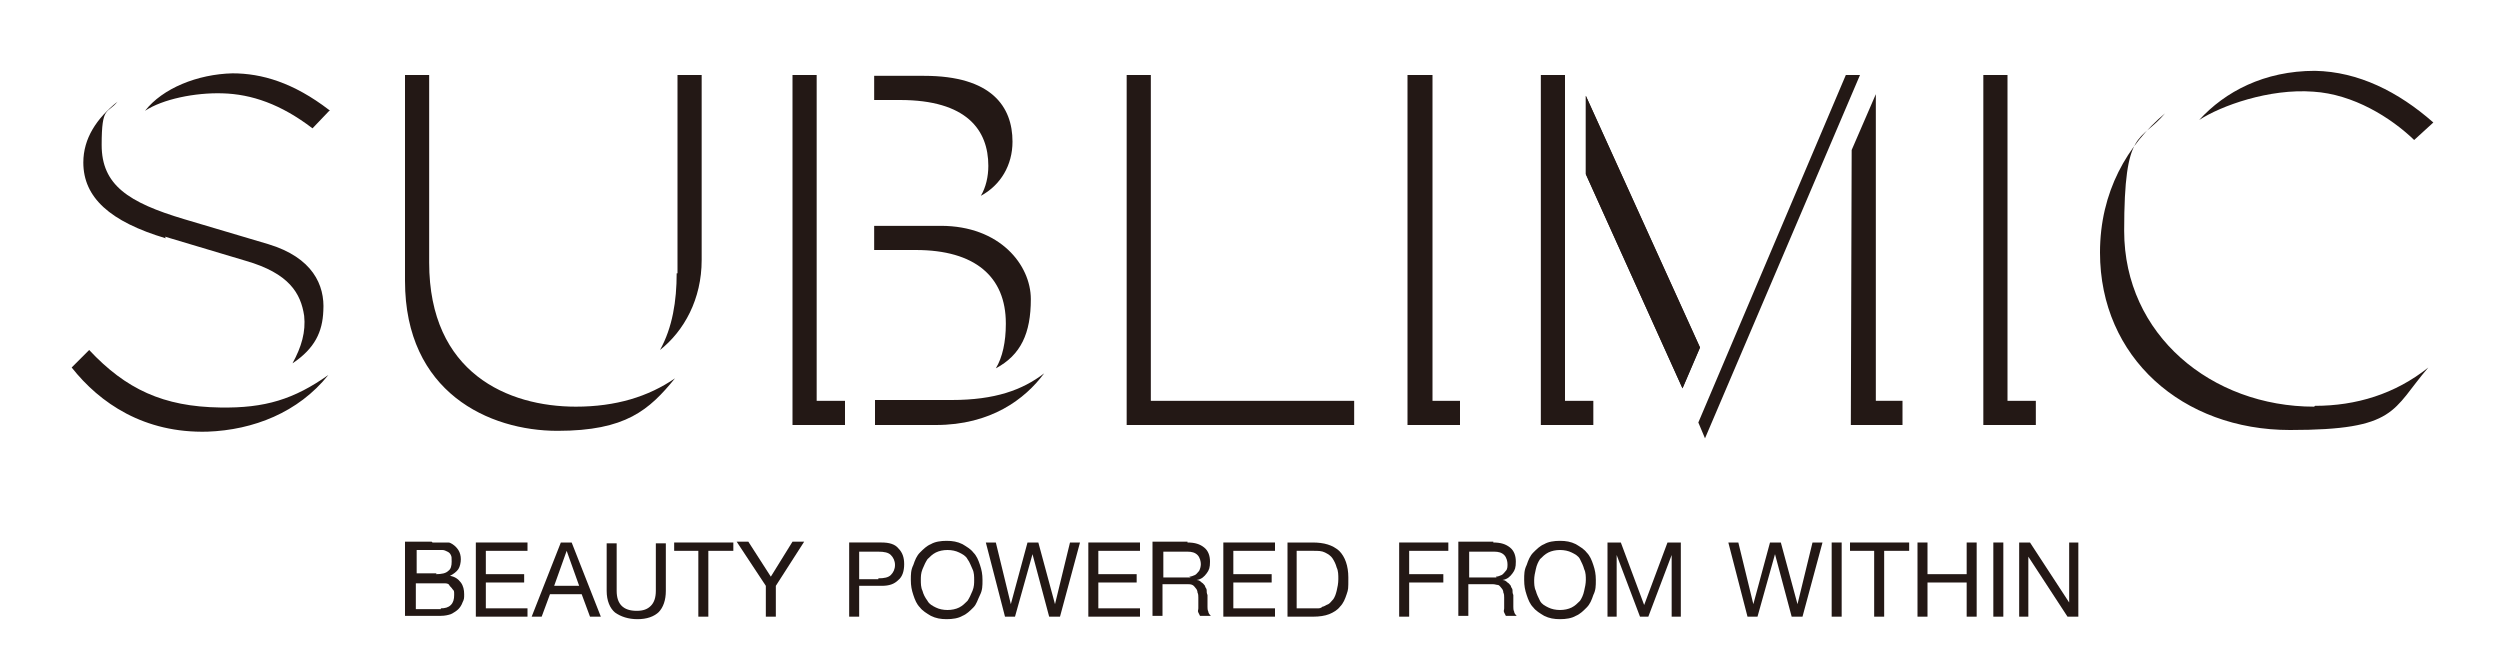 <?xml version="1.0" encoding="UTF-8"?> <svg xmlns="http://www.w3.org/2000/svg" width="300" height="80.6" version="1.1" viewBox="0 0 300 80.6"><defs><style> .cls-1 { fill: #231815; } </style></defs><g><g id="_レイヤー_1" data-name="レイヤー_1"><g><g><g><g><path class="cls-1" d="M120.7,38.9c0,2.1-.4,4-1.2,5.3,3-1.6,4.2-4.2,4.2-8.3s-3.7-8.8-10.8-8.8h-8v2.9h5c7.1,0,10.8,3.2,10.8,8.8Z"></path><path class="cls-1" d="M118.6,19.9c0,1.3-.3,2.6-.9,3.6,2.4-1.3,3.8-3.7,3.8-6.5,0-4.2-2.5-7.9-10.6-7.9h-6v2.9h3.1c8,0,10.6,3.6,10.6,7.9Z"></path><polygon class="cls-1" points="190.3 11.5 190.3 20.9 201.9 46.6 204 41.7 190.3 11.5"></polygon></g><g><path class="cls-1" d="M10.7,42l-2.1,2.1c3.4,4.3,8.7,7.9,16.3,7.7,5.5-.2,10.9-2.3,14.5-6.8-4.1,2.9-7.6,4-13,3.9-6.8-.1-11.3-2.2-15.7-6.9Z"></path><path class="cls-1" d="M19.8,28.4l9.7,2.9c5.2,1.5,6.6,3.9,7,6.6.2,1.9-.3,3.7-1.4,5.7,2.7-1.8,3.6-3.8,3.7-6.3.2-3.1-1.3-6.4-6.6-8l-10.1-3c-6.7-2-9.9-4.1-9.9-8.9s.7-3.7,1.9-5.2c-2.5,2-4.1,4.4-4.1,7.3,0,4.2,3.2,7.1,9.9,9.1Z"></path><path class="cls-1" d="M51.5,31.5V9h-2.9v24.7c0,13.4,10.1,18,18.3,18s11-2.5,14.1-6.3c-3.2,2.2-7.1,3.4-11.9,3.4-8.1,0-17.6-4-17.6-17.3Z"></path><path class="cls-1" d="M81.2,32.8c0,3.3-.5,6.5-2,9.2,2.9-2.3,5-6.1,5-10.8V9h-2.9v23.8Z"></path><polygon class="cls-1" points="98 9 95.1 9 95.1 51 101.4 51 101.4 48.1 98 48.1 98 9"></polygon><polygon class="cls-1" points="138.1 9 135.2 9 135.2 51 162.5 51 162.5 48.1 138.1 48.1 138.1 9"></polygon><polygon class="cls-1" points="171.9 9 168.9 9 168.9 51 175.2 51 175.2 48.1 171.9 48.1 171.9 9"></polygon><polygon class="cls-1" points="187.8 9 184.9 9 184.9 51 191.2 51 191.2 48.1 187.8 48.1 187.8 9"></polygon><polygon class="cls-1" points="225.1 11.3 222.2 18 222.1 51 228.3 51 228.3 48.1 225.1 48.1 225.1 11.3"></polygon><polygon class="cls-1" points="240.9 9 238 9 238 51 244.3 51 244.3 48.1 240.9 48.1 240.9 9"></polygon><path class="cls-1" d="M277.7,48.8c-12.3,0-22.8-8.6-22.8-21.1s1.9-10.5,4.9-14.1c-4.5,3.8-7.8,9.4-7.8,16.7,0,12.6,9.9,21.3,22.8,21.3s12.2-2.4,16.6-7.5h0c-4,3.2-8.7,4.6-13.6,4.6Z"></path><polygon class="cls-1" points="190.3 20.9 201.9 46.6 204 41.7 190.3 11.5 190.3 20.9"></polygon><polygon class="cls-1" points="223.2 9 221.5 9 203.8 50.7 204.6 52.6 223.2 9"></polygon></g><path class="cls-1" d="M292,14.7c-4.2-3.7-9-6.1-14.2-6.2-6.1,0-10.8,2.5-13.9,5.9,2.6-1.7,8.4-3.8,13.7-3.4,4.8.3,9.3,3.1,12.1,5.8l2.3-2.1Z"></path><path class="cls-1" d="M39.6,13.2l-2.1,2.2c-3.8-2.9-7.3-4.1-10.8-4.2-3.3-.1-7.2.7-9.3,2.1,2.1-2.7,6.3-4.4,10.5-4.5,3.5,0,7.3,1.1,11.6,4.4Z"></path></g><path class="cls-1" d="M105,48.1v2.9h7.3c6.6,0,10.7-3.1,13-6.2-2.6,2-5.9,3.2-11.1,3.2h-9.2Z"></path></g><g><path class="cls-1" d="M51.9,65.1c.2,0,.4,0,.6,0,.2,0,.4,0,.7,0,.2,0,.4,0,.6,0,.2,0,.3.1.5.2.3.2.5.4.7.7.2.3.3.7.3,1.1s-.1.9-.3,1.2c-.2.3-.6.6-1,.8h0c.6.1,1,.4,1.3.8.3.4.4.9.4,1.4s0,.6-.2,1c-.1.3-.3.6-.5.8s-.5.4-.9.6c-.3.1-.7.2-1.2.2h-4.3v-8.9h3.2ZM52.3,68.9c.7,0,1.2-.1,1.5-.4.3-.2.4-.6.4-1.1s0-.6-.1-.8c-.1-.2-.2-.3-.4-.4s-.4-.2-.6-.2c-.2,0-.5,0-.7,0h-2.4v2.8h2.4ZM52.9,73c.5,0,.9-.1,1.2-.4s.4-.7.4-1.2,0-.5-.2-.7c-.1-.2-.3-.3-.4-.5s-.4-.2-.6-.2c-.2,0-.5,0-.7,0h-2.7v3.1h3Z"></path><path class="cls-1" d="M63.3,65.1v1h-5v2.8h4.6v1h-4.6v3.1h5v1h-6.2v-8.9h6.2Z"></path><path class="cls-1" d="M68.6,65.1l3.5,8.9h-1.3l-1-2.7h-3.8l-1,2.7h-1.2l3.5-8.9h1.3ZM69.5,70.3l-1.5-4.2h0l-1.5,4.2h3Z"></path><path class="cls-1" d="M79.1,73.4c-.6.6-1.5.9-2.6.9s-2-.3-2.7-.8c-.6-.5-1-1.4-1-2.6v-5.7h1.2v5.7c0,.8.2,1.4.6,1.8s1,.6,1.8.6,1.3-.2,1.7-.6c.4-.4.6-1,.6-1.8v-5.7h1.2v5.7c0,1.1-.3,2-.9,2.6Z"></path><path class="cls-1" d="M80.9,66.1v-1h7.1v1h-3v7.9h-1.2v-7.9h-3Z"></path><path class="cls-1" d="M93.1,74h-1.2v-3.7l-3.5-5.3h1.4l2.7,4.2,2.6-4.2h1.4l-3.4,5.3v3.7Z"></path><path class="cls-1" d="M105.8,65.1c.9,0,1.6.2,2,.7.5.5.7,1.1.7,1.9s-.2,1.5-.7,1.9c-.5.5-1.1.7-2,.7h-2.7v3.7h-1.2v-8.9h3.9ZM105.4,69.4c.7,0,1.2-.1,1.5-.4s.5-.7.5-1.2-.2-.9-.5-1.2-.8-.4-1.5-.4h-2.3v3.3h2.3Z"></path><path class="cls-1" d="M109.6,67.8c.2-.6.4-1.1.8-1.5.4-.4.8-.8,1.3-1,.5-.3,1.2-.4,1.9-.4s1.3.1,1.9.4c.5.3,1,.6,1.3,1,.4.4.6.9.8,1.5s.3,1.1.3,1.8,0,1.2-.3,1.8-.4,1.1-.8,1.5c-.4.4-.8.8-1.3,1-.5.3-1.2.4-1.9.4s-1.3-.1-1.9-.4c-.5-.3-1-.6-1.3-1-.4-.4-.6-.9-.8-1.5s-.3-1.1-.3-1.8,0-1.2.3-1.8ZM110.7,70.9c.1.4.3.8.6,1.2.2.4.6.6,1,.8.4.2.9.3,1.4.3s1-.1,1.4-.3c.4-.2.7-.5,1-.8.2-.3.4-.7.6-1.2s.2-.9.2-1.3,0-.9-.2-1.3-.3-.8-.6-1.2c-.2-.4-.6-.6-1-.8-.4-.2-.9-.3-1.4-.3s-1,.1-1.4.3c-.4.2-.7.5-1,.8-.2.3-.4.7-.6,1.2s-.2.9-.2,1.3,0,.9.2,1.3Z"></path><path class="cls-1" d="M125.9,74l-2-7.5h0l-2.1,7.5h-1.2l-2.3-8.9h1.2l1.8,7.4h0l2-7.4h1.3l2,7.4h0l1.8-7.4h1.2l-2.4,8.9h-1.2Z"></path><path class="cls-1" d="M136.8,65.1v1h-5v2.8h4.6v1h-4.6v3.1h5v1h-6.2v-8.9h6.2Z"></path><path class="cls-1" d="M142.5,65.1c.9,0,1.5.2,2,.6s.7,1,.7,1.7-.1,1-.4,1.4-.6.7-1.2.8h0c.3,0,.5.2.6.3.2.1.3.3.4.4,0,.2.2.3.2.5,0,.2,0,.4.1.6,0,.2,0,.4,0,.7,0,.2,0,.4,0,.7,0,.2,0,.4.1.6,0,.2.2.4.3.5h-1.3c0,0-.1-.2-.2-.4s0-.3,0-.5c0-.2,0-.4,0-.6,0-.2,0-.4,0-.7,0-.2,0-.4-.1-.6,0-.2-.1-.4-.2-.5-.1-.1-.2-.3-.4-.4s-.4-.1-.7-.1h-2.9v3.8h-1.2v-8.9h4.2ZM142.7,69.2c.2,0,.5-.1.7-.2.2-.1.3-.3.5-.5.1-.2.2-.5.2-.8s-.1-.8-.4-1.1-.7-.4-1.2-.4h-2.9v3.1h2.5c.3,0,.5,0,.8,0Z"></path><path class="cls-1" d="M153,65.1v1h-5v2.8h4.6v1h-4.6v3.1h5v1h-6.2v-8.9h6.2Z"></path><path class="cls-1" d="M157.5,65.1c1.4,0,2.4.3,3.2,1,.7.7,1.1,1.8,1.1,3.2s0,1.4-.2,2c-.2.6-.4,1.1-.8,1.5-.3.4-.8.7-1.3.9-.5.2-1.2.3-1.9.3h-3.1v-8.9h3.1ZM157.6,73c.1,0,.3,0,.5,0s.4,0,.6-.2c.2,0,.4-.2.7-.3.2-.1.4-.4.6-.6.2-.3.3-.6.4-1s.2-.9.2-1.4,0-1-.2-1.4c-.1-.4-.3-.8-.5-1.1s-.5-.5-.9-.7-.8-.2-1.4-.2h-2v6.9h2Z"></path><path class="cls-1" d="M173.8,65.1v1h-4.7v2.8h4.1v1h-4.1v4.1h-1.2v-8.9h5.9Z"></path><path class="cls-1" d="M179.2,65.1c.9,0,1.5.2,2,.6.5.4.7,1,.7,1.7s-.1,1-.4,1.4-.6.7-1.2.8h0c.3,0,.5.2.6.3.2.1.3.3.4.4,0,.2.2.3.2.5,0,.2,0,.4.1.6,0,.2,0,.4,0,.7,0,.2,0,.4,0,.7,0,.2,0,.4.1.6,0,.2.2.4.3.5h-1.3c0,0-.1-.2-.2-.4s0-.3,0-.5c0-.2,0-.4,0-.6,0-.2,0-.4,0-.7,0-.2,0-.4-.1-.6,0-.2-.1-.4-.2-.5s-.2-.3-.4-.4c-.2,0-.4-.1-.7-.1h-2.9v3.8h-1.2v-8.9h4.2ZM179.5,69.2c.2,0,.5-.1.7-.2.2-.1.3-.3.5-.5s.2-.5.2-.8-.1-.8-.4-1.1-.7-.4-1.2-.4h-3v3.1h2.5c.3,0,.5,0,.8,0Z"></path><path class="cls-1" d="M183.2,67.8c.2-.6.4-1.1.8-1.5.4-.4.8-.8,1.3-1,.5-.3,1.2-.4,1.9-.4s1.3.1,1.9.4c.5.3,1,.6,1.3,1,.4.4.6.9.8,1.5.2.6.3,1.1.3,1.8s0,1.2-.3,1.8c-.2.6-.4,1.1-.8,1.5-.4.4-.8.8-1.3,1-.5.3-1.2.4-1.9.4s-1.3-.1-1.9-.4c-.5-.3-1-.6-1.3-1-.4-.4-.6-.9-.8-1.5-.2-.6-.3-1.1-.3-1.8s0-1.2.3-1.8ZM184.3,70.9c.1.4.3.8.5,1.2.2.4.6.6,1,.8.4.2.9.3,1.4.3s1-.1,1.4-.3c.4-.2.7-.5,1-.8.2-.3.4-.7.5-1.2.1-.4.2-.9.2-1.3s0-.9-.2-1.3c-.1-.4-.3-.8-.5-1.2-.2-.4-.6-.6-1-.8-.4-.2-.9-.3-1.4-.3s-1,.1-1.4.3c-.4.2-.7.5-1,.8-.2.3-.4.7-.5,1.2-.1.4-.2.9-.2,1.3s0,.9.2,1.3Z"></path><path class="cls-1" d="M194.5,65.1l2.8,7.5,2.8-7.5h1.6v8.9h-1.1v-7.4h0l-2.8,7.4h-1l-2.8-7.4h0v7.4h-1.1v-8.9h1.6Z"></path><path class="cls-1" d="M215,74l-2-7.5h0l-2.1,7.5h-1.2l-2.3-8.9h1.2l1.8,7.4h0l2-7.4h1.3l2,7.4h0l1.8-7.4h1.2l-2.4,8.9h-1.2Z"></path><path class="cls-1" d="M221,65.1v8.9h-1.2v-8.9h1.2Z"></path><path class="cls-1" d="M222,66.1v-1h7.1v1h-3v7.9h-1.2v-7.9h-3Z"></path><path class="cls-1" d="M231.3,65.1v3.8h4.7v-3.8h1.2v8.9h-1.2v-4.1h-4.7v4.1h-1.2v-8.9h1.2Z"></path><path class="cls-1" d="M240.4,65.1v8.9h-1.2v-8.9h1.2Z"></path><path class="cls-1" d="M243.6,65.1l4.7,7.2h0v-7.2h1.1v8.9h-1.3l-4.7-7.2h0v7.2h-1.1v-8.9h1.3Z"></path></g></g></g></g></svg> 